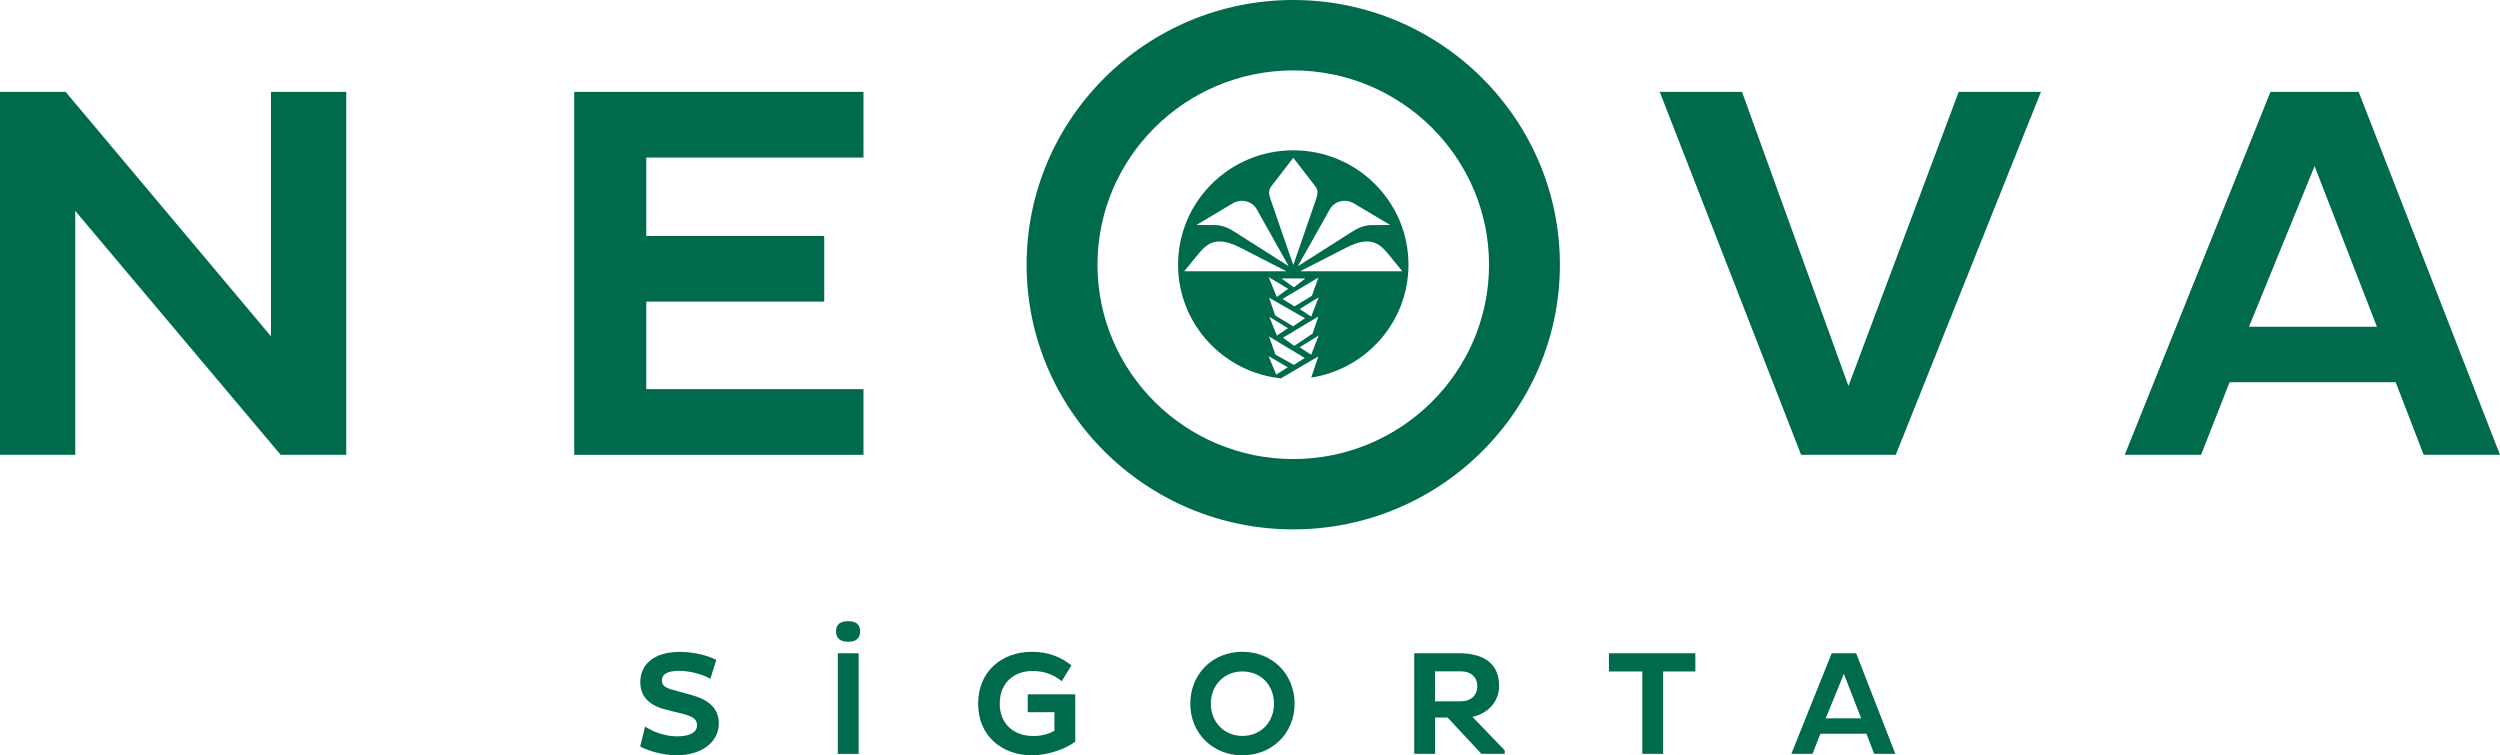 <svg width="235" height="71" viewBox="0 0 235 71" fill="none" xmlns="http://www.w3.org/2000/svg">
<path d="M60.638 68.3C61.324 68.746 62.43 69.217 63.661 69.217C64.809 69.217 65.525 68.858 65.525 68.16C65.525 67.648 65.175 67.355 64.194 67.103L62.626 66.715C60.933 66.298 60.188 65.394 60.188 64.114C60.188 62.541 61.365 61.277 63.915 61.277C65.288 61.277 66.602 61.653 67.334 62.029L66.773 63.808C66.074 63.404 64.88 63.057 63.844 63.057C62.696 63.057 62.218 63.404 62.218 63.945C62.218 64.461 62.568 64.655 63.254 64.849L65.005 65.336C66.727 65.807 67.567 66.657 67.567 68.003C67.567 69.783 65.916 70.993 63.62 70.993C62.235 70.993 60.791 70.522 60.176 70.171L60.638 68.3Z" fill="#006A4D"/>
<path d="M79.734 58.391C80.404 58.391 80.853 58.642 80.853 59.349C80.853 60.059 80.404 60.323 79.734 60.323C79.048 60.323 78.586 60.059 78.586 59.349C78.586 58.638 79.048 58.391 79.734 58.391ZM78.752 61.409H80.711V70.864H78.752V61.409Z" fill="#006A4D"/>
<path d="M101.079 69.707C100.198 70.401 98.476 70.999 97.016 70.999C94.2 70.999 91.945 69.191 91.945 66.148C91.945 63.076 94.2 61.268 97.016 61.268C98.559 61.268 99.761 61.78 100.713 62.547L99.802 64.034C99.062 63.423 98.176 63.072 97.057 63.072C95.319 63.072 93.975 64.183 93.975 66.144C93.975 68.076 95.319 69.187 97.141 69.187C97.897 69.187 98.596 68.993 99.116 68.687V66.949H96.608V65.269H101.075V69.707H101.079Z" fill="#006A4D"/>
<path d="M116.774 61.268C119.59 61.268 121.691 63.353 121.691 66.148C121.691 68.914 119.59 70.999 116.774 70.999C113.987 70.999 111.887 68.914 111.887 66.148C111.887 63.353 113.987 61.268 116.774 61.268ZM116.787 69.178C118.538 69.178 119.756 67.857 119.756 66.148C119.756 64.41 118.538 63.117 116.787 63.117C115.065 63.117 113.817 64.41 113.817 66.148C113.817 67.857 115.065 69.178 116.787 69.178Z" fill="#006A4D"/>
<path d="M132.93 61.404H137.118C139.456 61.404 140.916 62.35 140.916 64.476C140.916 65.975 139.839 67.09 138.408 67.383L141.448 70.537V70.855H139.252L136.074 67.449H134.897V70.855H132.938V61.404H132.93ZM134.889 63.101V65.925H137.326C138.22 65.925 138.865 65.397 138.865 64.522C138.865 63.593 138.22 63.105 137.326 63.105H134.889V63.101Z" fill="#006A4D"/>
<path d="M156.334 63.118V70.859H154.375V63.118H151.238V61.408H159.362V63.118H156.334Z" fill="#006A4D"/>
<path d="M172.18 61.404H174.476L178.161 70.859H176.173L175.445 68.968H171.119L170.375 70.859H168.387L172.18 61.404ZM171.619 67.523H174.95L173.324 63.341L171.619 67.523Z" fill="#006A4D"/>
<path d="M53.977 42.754H81.167V36.581H60.748V28.352H77.477V22.183H60.748V14.809H81.167V8.637H53.977V42.754Z" fill="#006A4D"/>
<path d="M25.472 31.614L6.168 8.637H0V42.754H7.075V19.826L26.383 42.754H32.548V8.637H25.472V31.614Z" fill="#006A4D"/>
<path d="M121.565 14.129C127.547 14.129 132.396 18.944 132.396 24.881C132.396 30.248 128.433 34.692 123.253 35.496L123.924 33.502L120.405 35.566C120.467 35.573 120.529 35.578 120.592 35.583C115.071 35.097 110.738 30.492 110.738 24.881C110.738 18.944 115.588 14.129 121.565 14.129ZM119.964 35.207L121.054 34.529L119.244 33.477L119.964 35.207ZM119.889 33.332L121.632 34.303L122.646 33.65L119.29 31.627L119.889 33.332ZM122.164 32.643L123.254 33.349L123.953 31.54L122.164 32.643ZM120.601 31.747L121.657 32.515L123.387 31.355L123.92 29.753L120.601 31.747ZM120.03 31.545L121.062 30.851L119.315 29.777L120.03 31.545ZM119.868 29.653L121.557 30.669L122.672 29.913L119.29 27.985L119.868 29.653ZM122.164 29.051L123.254 29.761L123.953 27.948L122.164 29.051ZM120.555 28.101L121.674 28.799L123.316 27.811L123.928 26.09L120.555 28.101ZM120.018 27.915L121.091 27.148L119.257 26.049L120.018 27.915ZM120.45 26.173L121.632 27.011L122.701 26.173H120.45ZM116.553 23.262C114.111 22.015 113.304 23.06 112.41 24.158L111.316 25.5H120.929L116.553 23.262ZM130.725 24.158C129.835 23.06 129.023 22.015 126.582 23.262L122.206 25.5H131.818L130.725 24.158ZM118.125 19.653C117.734 18.956 116.732 18.605 115.854 19.129L112.46 21.152L114.161 21.156C114.91 21.16 115.505 21.445 116.046 21.788L121.141 25.025L118.125 19.653ZM127.284 19.129C126.407 18.605 125.405 18.956 125.014 19.653L121.994 25.025L127.089 21.788C127.634 21.441 128.229 21.156 128.978 21.156L130.679 21.152L127.284 19.129ZM119.485 17.535C119.215 17.89 119.274 18.253 119.415 18.679C119.759 19.715 121.556 24.871 121.569 24.909C121.58 24.878 123.379 19.712 123.724 18.679C123.865 18.253 123.928 17.89 123.653 17.535L121.569 14.827L119.485 17.535Z" fill="#006A4D"/>
<path d="M121.565 0C107.743 0 96.5 11.16 96.5 24.881C96.5 38.601 107.743 49.761 121.565 49.761C135.387 49.761 146.63 38.601 146.63 24.881C146.63 11.16 135.387 0 121.565 0ZM121.565 43.151C111.416 43.151 103.163 34.955 103.163 24.885C103.163 14.81 111.42 6.619 121.565 6.619C131.714 6.619 139.97 14.814 139.97 24.885C139.97 34.955 131.714 43.151 121.565 43.151Z" fill="#006A4D"/>
<path d="M173.756 36.284L163.748 8.637H156.016L169.305 42.754H178.202L191.849 8.637H184.117L173.756 36.284Z" fill="#006A4D"/>
<path d="M221.713 8.637H213.424L199.727 42.754H206.902L209.58 35.928H225.195L227.824 42.754H234.999L221.713 8.637ZM211.406 30.714L217.571 15.614L223.431 30.714H211.406Z" fill="#006A4D"/>
</svg>
